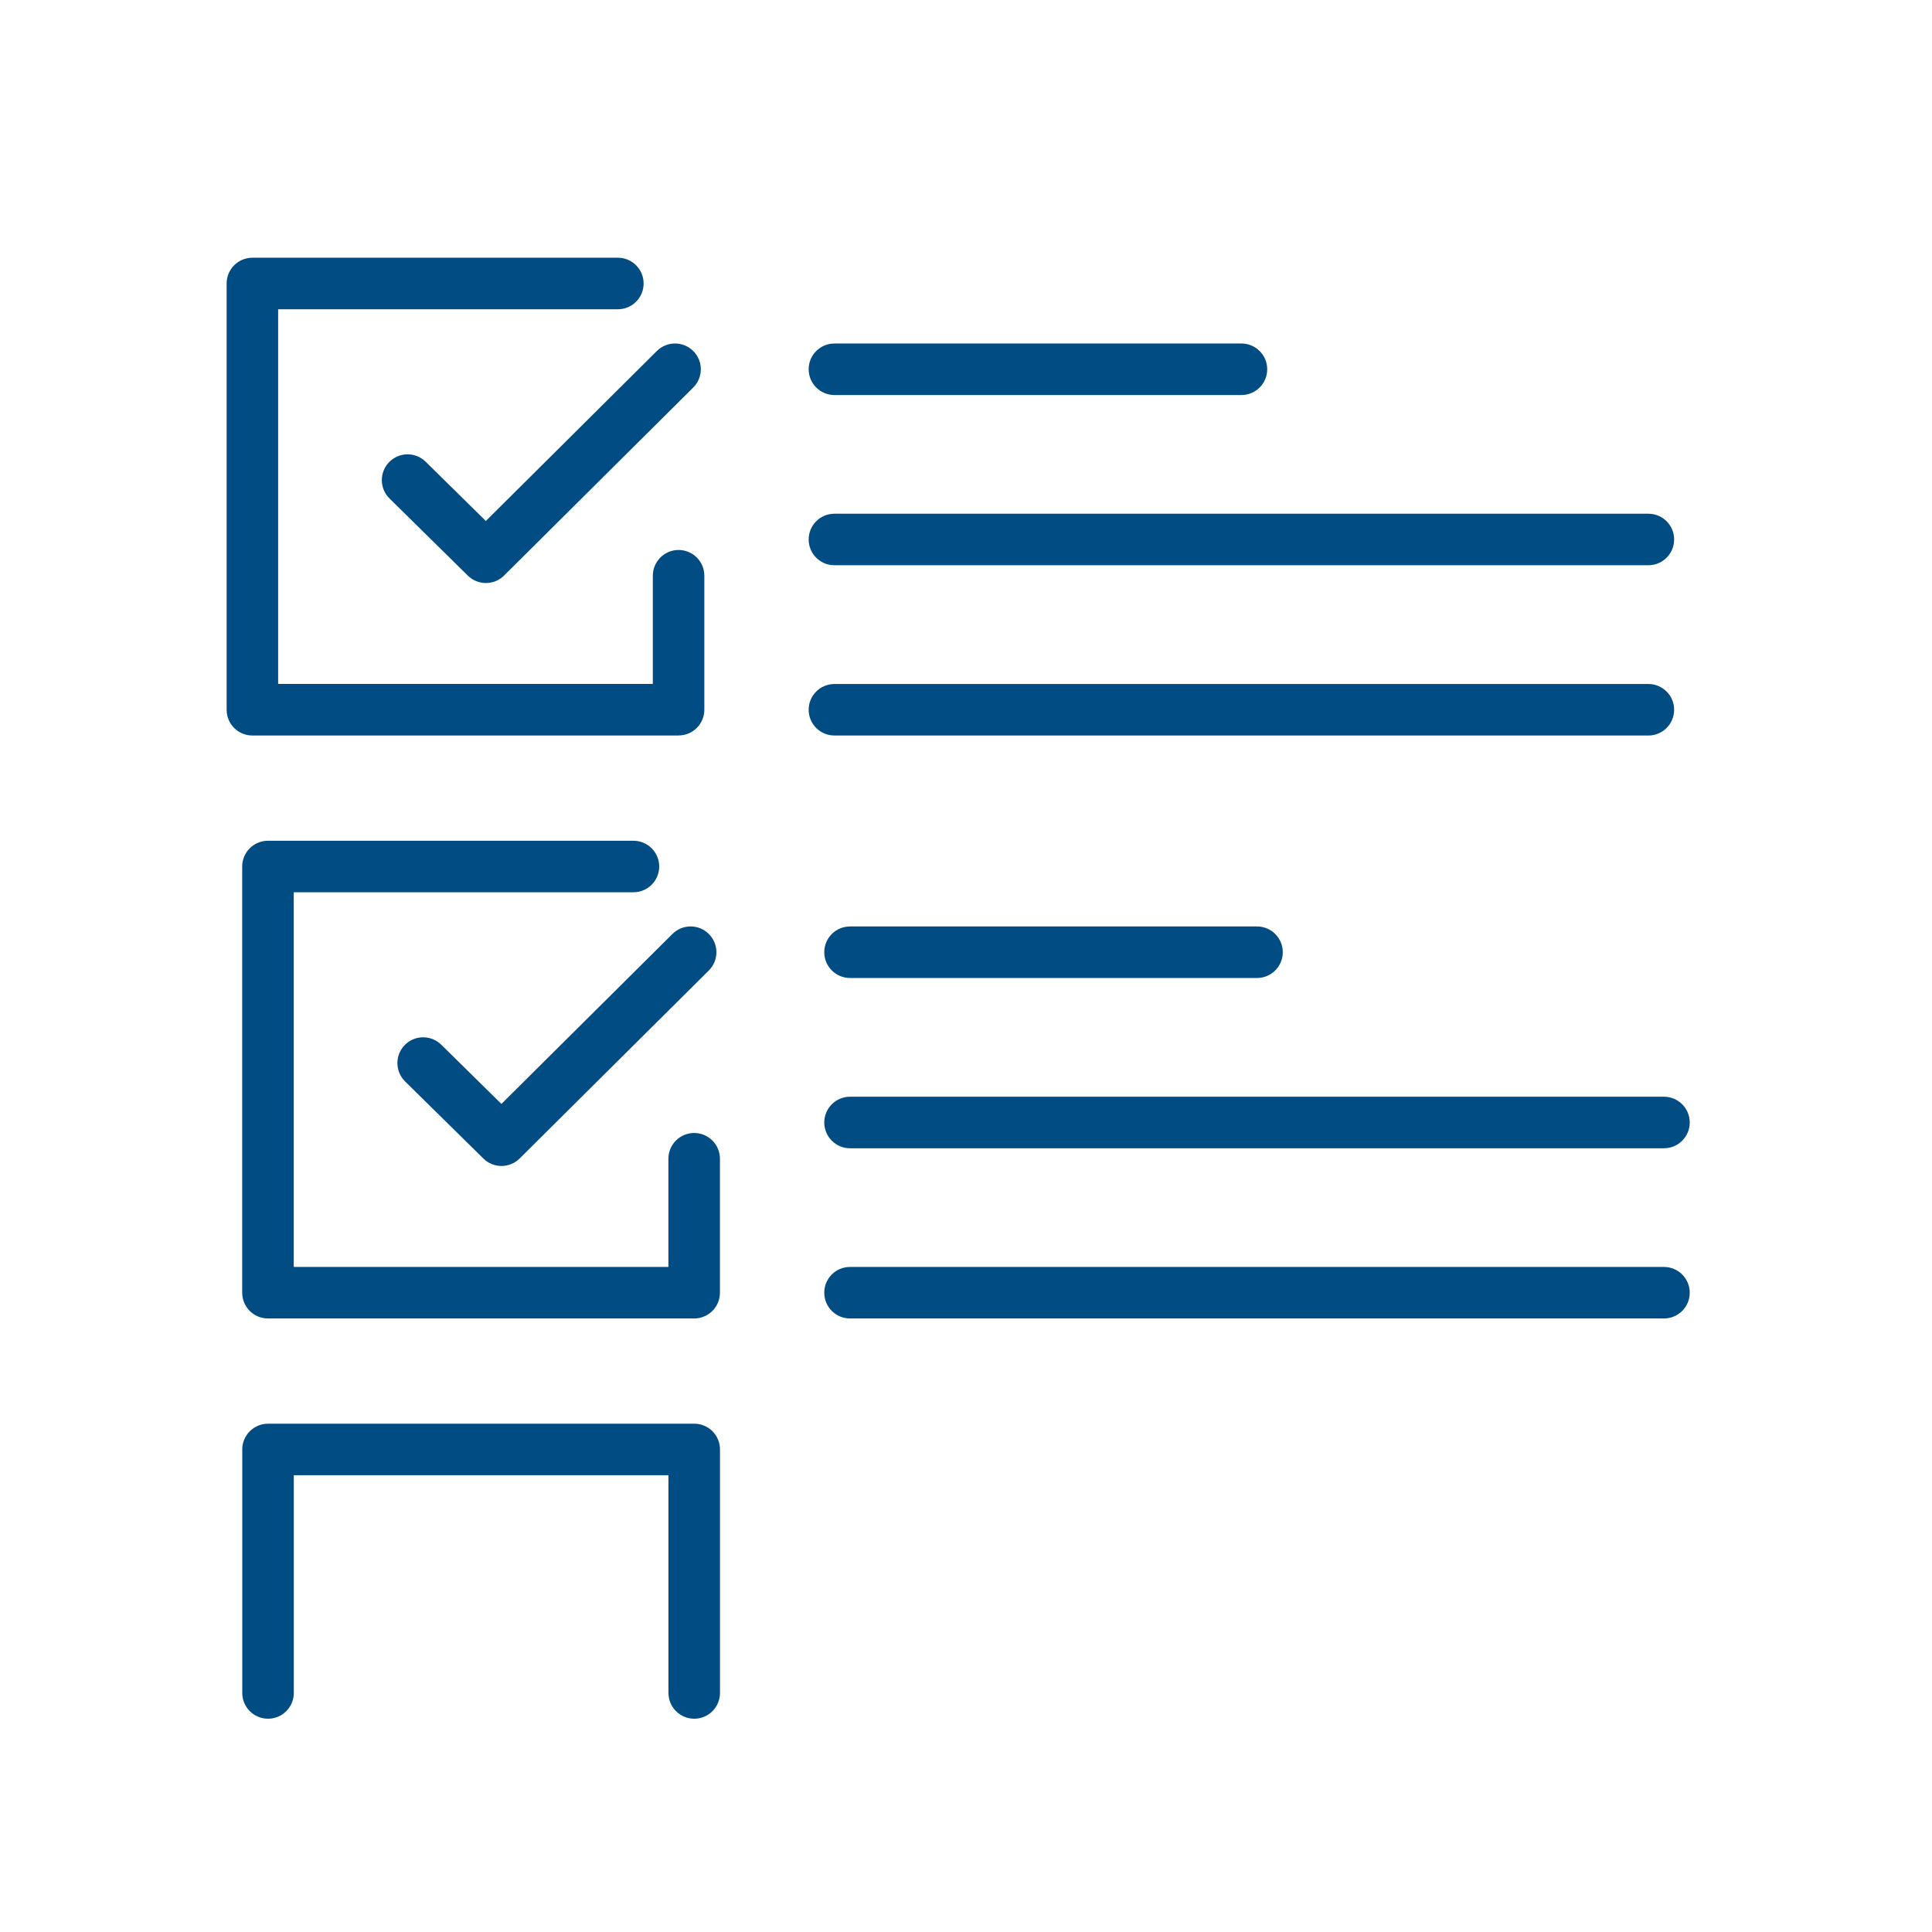 <svg width="83" height="83" xmlns="http://www.w3.org/2000/svg" xmlns:xlink="http://www.w3.org/1999/xlink" xml:space="preserve" overflow="hidden"><g transform="translate(-289 -425)"><path d="M359.816 456.598 324.848 456.598C324.236 456.598 323.741 456.103 323.741 455.491 323.741 454.88 324.236 454.385 324.848 454.385L359.816 454.385C360.427 454.385 360.922 454.88 360.922 455.491 360.922 456.103 360.427 456.598 359.816 456.598Z" fill="#004C83"/><path d="M359.816 449.283 324.848 449.283C324.236 449.283 323.741 448.788 323.741 448.176 323.741 447.565 324.236 447.07 324.848 447.07L359.816 447.07C360.427 447.07 360.922 447.565 360.922 448.176 360.922 448.788 360.427 449.283 359.816 449.283Z" fill="#004C83"/><path d="M342.333 441.971 324.848 441.971C324.236 441.971 323.741 441.475 323.741 440.864 323.741 440.253 324.236 439.757 324.848 439.757L342.333 439.757C342.944 439.757 343.44 440.253 343.44 440.864 343.44 441.475 342.944 441.971 342.333 441.971Z" fill="#004C83"/><path d="M309.875 450.047C309.595 450.047 309.313 449.941 309.097 449.728L305.733 446.414C305.298 445.985 305.293 445.285 305.722 444.848 306.151 444.414 306.851 444.408 307.288 444.837L309.872 447.382 317.22 440.078C317.654 439.647 318.354 439.65 318.786 440.084 319.218 440.518 319.215 441.218 318.78 441.65L310.655 449.726C310.439 449.939 310.157 450.047 309.875 450.047Z" fill="#004C83"/><path d="M318.155 456.598 299.843 456.598C299.231 456.598 298.736 456.103 298.736 455.491L298.736 437.179C298.736 436.567 299.231 436.072 299.843 436.072L315.543 436.072C316.155 436.072 316.65 436.567 316.65 437.179 316.65 437.79 316.155 438.286 315.543 438.286L300.949 438.286 300.949 454.382 317.046 454.382 317.046 449.734C317.046 449.123 317.541 448.627 318.152 448.627 318.764 448.627 319.259 449.123 319.259 449.734L319.259 455.489C319.259 456.1 318.764 456.595 318.152 456.595Z" fill="#004C83"/><path d="M360.485 481.642 325.517 481.642C324.906 481.642 324.411 481.147 324.411 480.535 324.411 479.924 324.906 479.429 325.517 479.429L360.485 479.429C361.097 479.429 361.592 479.924 361.592 480.535 361.592 481.147 361.097 481.642 360.485 481.642Z" fill="#004C83"/><path d="M360.485 474.33 325.517 474.33C324.906 474.33 324.411 473.834 324.411 473.223 324.411 472.612 324.906 472.116 325.517 472.116L360.485 472.116C361.097 472.116 361.592 472.612 361.592 473.223 361.592 473.834 361.097 474.33 360.485 474.33Z" fill="#004C83"/><path d="M343.003 467.015 325.517 467.015C324.906 467.015 324.411 466.519 324.411 465.908 324.411 465.297 324.906 464.801 325.517 464.801L343.003 464.801C343.614 464.801 344.109 465.297 344.109 465.908 344.109 466.519 343.614 467.015 343.003 467.015Z" fill="#004C83"/><path d="M310.544 475.091C310.265 475.091 309.982 474.985 309.767 474.772L306.402 471.458C305.968 471.029 305.962 470.329 306.391 469.892 306.82 469.458 307.52 469.452 307.957 469.881L310.541 472.426 317.89 465.122C318.324 464.691 319.024 464.693 319.455 465.128 319.887 465.562 319.884 466.262 319.45 466.694L311.324 474.77C311.108 474.983 310.826 475.091 310.544 475.091Z" fill="#004C83"/><path d="M318.825 481.642 300.512 481.642C299.901 481.642 299.405 481.147 299.405 480.535L299.405 462.225C299.405 461.614 299.901 461.119 300.512 461.119L316.213 461.119C316.824 461.119 317.32 461.614 317.32 462.225 317.32 462.837 316.824 463.332 316.213 463.332L301.619 463.332 301.619 479.429 317.715 479.429 317.715 474.781C317.715 474.169 318.21 473.674 318.822 473.674 319.433 473.674 319.929 474.169 319.929 474.781L319.929 480.535C319.929 481.147 319.433 481.642 318.822 481.642Z" fill="#004C83"/><path d="M318.825 498.837C318.213 498.837 317.718 498.342 317.718 497.73L317.718 488.376 301.622 488.376 301.622 497.73C301.622 498.342 301.126 498.837 300.515 498.837 299.903 498.837 299.408 498.342 299.408 497.73L299.408 487.269C299.408 486.658 299.903 486.163 300.515 486.163L318.825 486.163C319.436 486.163 319.931 486.658 319.931 487.269L319.931 497.73C319.931 498.342 319.436 498.837 318.825 498.837Z" fill="#004C83"/></g></svg>